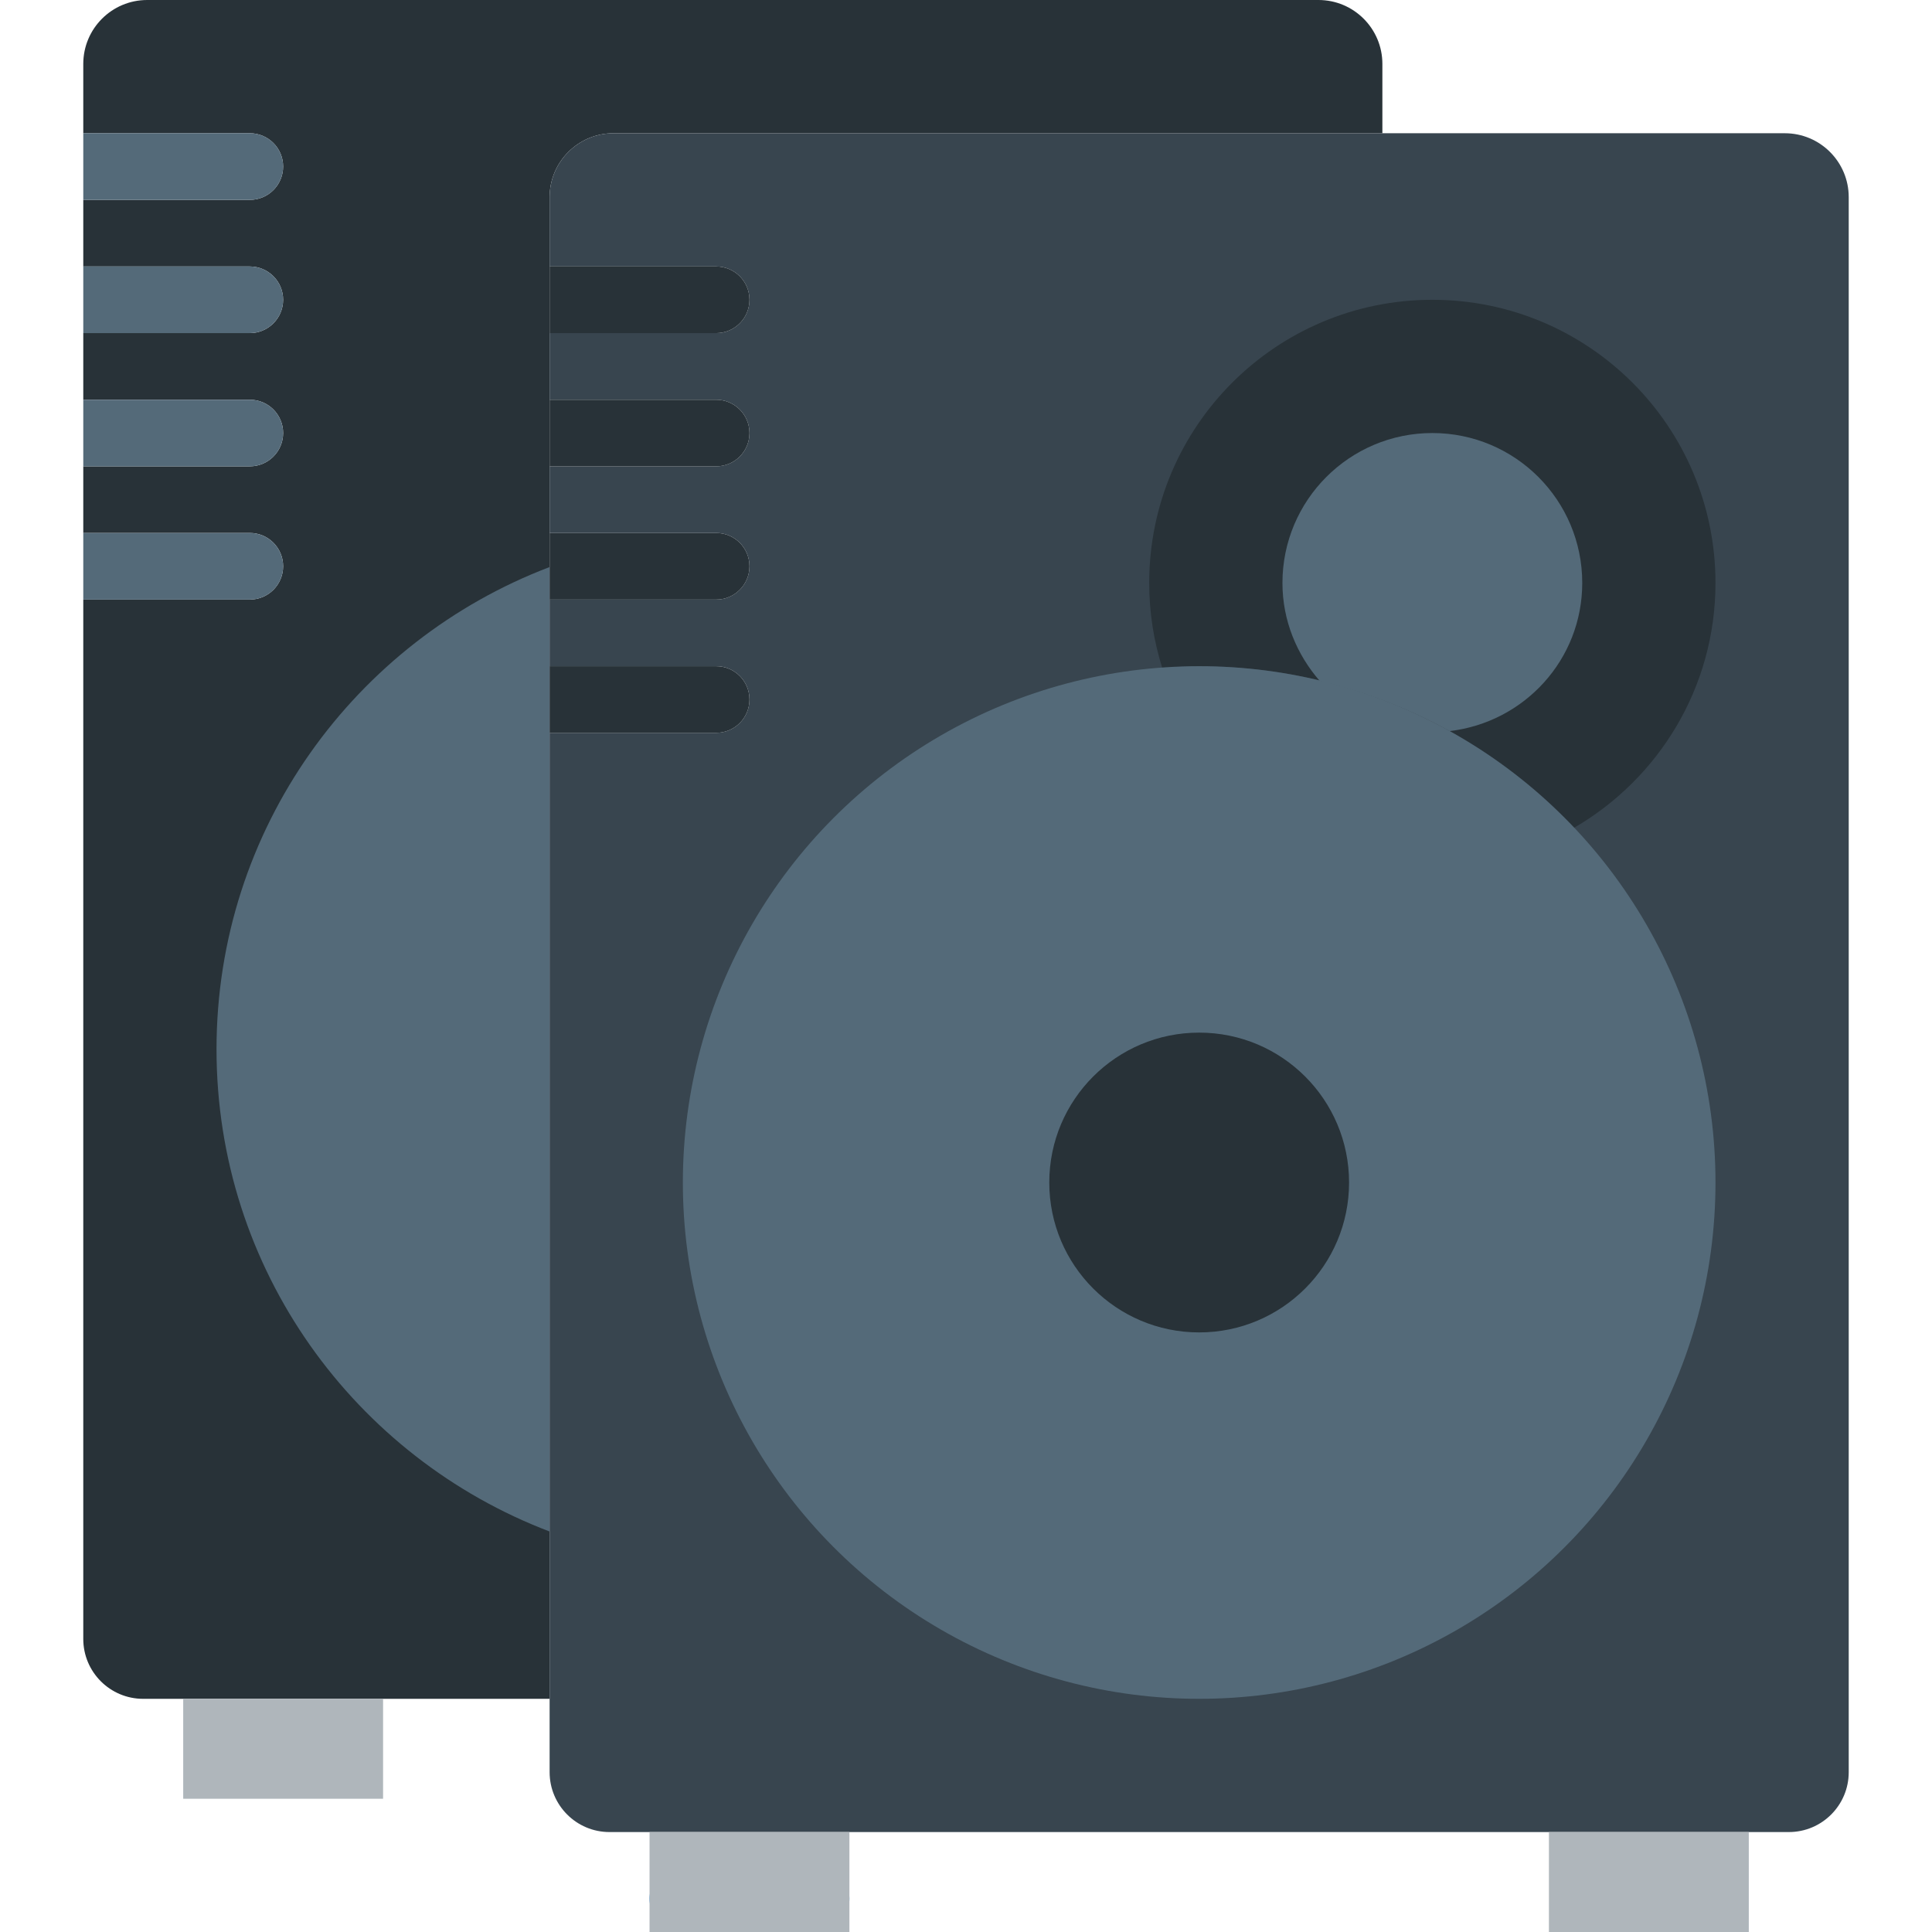 <?xml version="1.0" encoding="iso-8859-1"?>
<!-- Generator: Adobe Illustrator 19.0.0, SVG Export Plug-In . SVG Version: 6.00 Build 0)  -->
<svg version="1.1" id="Capa_1" xmlns="http://www.w3.org/2000/svg" xmlns:xlink="http://www.w3.org/1999/xlink" x="0px" y="0px"
	 viewBox="0 0 58 58" style="enable-background:new 0 0 58 58;" xml:space="preserve">
<path style="fill:#283238;" d="M39.581,0H4.419C3.359,0,2.5,0.859,2.5,1.919V4h5c0.552,0,1,0.447,1,1s-0.448,1-1,1h-5v2h5
	c0.552,0,1,0.447,1,1s-0.448,1-1,1h-5v2h5c0.552,0,1,0.447,1,1s-0.448,1-1,1h-5v2h5c0.552,0,1,0.447,1,1s-0.448,1-1,1h-5v31.202
	C2.5,50.195,3.305,51,4.298,51H16.5V5.919C16.5,4.859,17.359,4,18.419,4H41.5V1.919C41.5,0.859,40.641,0,39.581,0z"/>
<g>
	<path style="fill:#546A79;" d="M8.5,5c0-0.553-0.448-1-1-1h-5v2h5C8.052,6,8.5,5.553,8.5,5z"/>
	<path style="fill:#546A79;" d="M7.5,8h-5v2h5c0.552,0,1-0.447,1-1S8.052,8,7.5,8z"/>
	<path style="fill:#546A79;" d="M7.5,12h-5v2h5c0.552,0,1-0.447,1-1S8.052,12,7.5,12z"/>
	<path style="fill:#546A79;" d="M7.5,16h-5v2h5c0.552,0,1-0.447,1-1S8.052,16,7.5,16z"/>
</g>
<line style="fill:none;stroke:#1081E0;stroke-width:2;stroke-linecap:round;stroke-miterlimit:10;" x1="20.5" y1="57" x2="24.5" y2="57"/>
<path style="fill:#546A79;" d="M16.5,17.023c-5.841,2.221-10,7.856-10,14.477s4.159,12.256,10,14.477V17.023z"/>
<path style="fill:#38454F;" d="M53.581,4H18.419C17.359,4,16.5,4.859,16.5,5.919V8h5c0.552,0,1,0.447,1,1s-0.448,1-1,1h-5v2h5
	c0.552,0,1,0.447,1,1s-0.448,1-1,1h-5v2h5c0.552,0,1,0.447,1,1s-0.448,1-1,1h-5v2h5c0.552,0,1,0.447,1,1s-0.448,1-1,1h-5v31.202
	c0,0.993,0.805,1.798,1.798,1.798h35.404c0.993,0,1.798-0.805,1.798-1.798V5.919C55.5,4.859,54.641,4,53.581,4z"/>
<g>
	<path style="fill:#283238;" d="M22.5,9c0-0.553-0.448-1-1-1h-5v2h5C22.052,10,22.5,9.553,22.5,9z"/>
	<path style="fill:#283238;" d="M21.5,12h-5v2h5c0.552,0,1-0.447,1-1S22.052,12,21.5,12z"/>
	<path style="fill:#283238;" d="M21.5,16h-5v2h5c0.552,0,1-0.447,1-1S22.052,16,21.5,16z"/>
	<path style="fill:#283238;" d="M21.5,20h-5v2h5c0.552,0,1-0.447,1-1S22.052,20,21.5,20z"/>
</g>
<path style="fill:#283238;" d="M36,20c4.434,0,8.422,1.871,11.247,4.855c2.54-1.47,4.253-4.21,4.253-7.355
	c0-4.694-3.806-8.5-8.5-8.5s-8.5,3.806-8.5,8.5c0,0.891,0.138,1.749,0.393,2.556C35.26,20.03,35.626,20,36,20z"/>
<path style="fill:#546A79;" d="M43.515,21.948c2.239-0.259,3.985-2.139,3.985-4.448c0-2.485-2.015-4.5-4.5-4.5s-4.5,2.015-4.5,4.5
	c0,1.131,0.432,2.152,1.12,2.943C40.999,20.773,42.308,21.277,43.515,21.948z"/>
<rect x="19.5" y="55" style="fill:#AFB6BB;" width="6" height="3"/>
<rect x="5.5" y="51" style="fill:#AFB6BB;" width="6" height="3"/>
<rect x="46.5" y="55" style="fill:#AFB6BB;" width="6" height="3"/>
<circle style="fill:#546A79;" cx="36" cy="35.5" r="15.5"/>
<circle style="fill:#283238;" cx="36" cy="35.5" r="4.5"/>
<g>
</g>
<g>
</g>
<g>
</g>
<g>
</g>
<g>
</g>
<g>
</g>
<g>
</g>
<g>
</g>
<g>
</g>
<g>
</g>
<g>
</g>
<g>
</g>
<g>
</g>
<g>
</g>
<g>
</g>
</svg>
